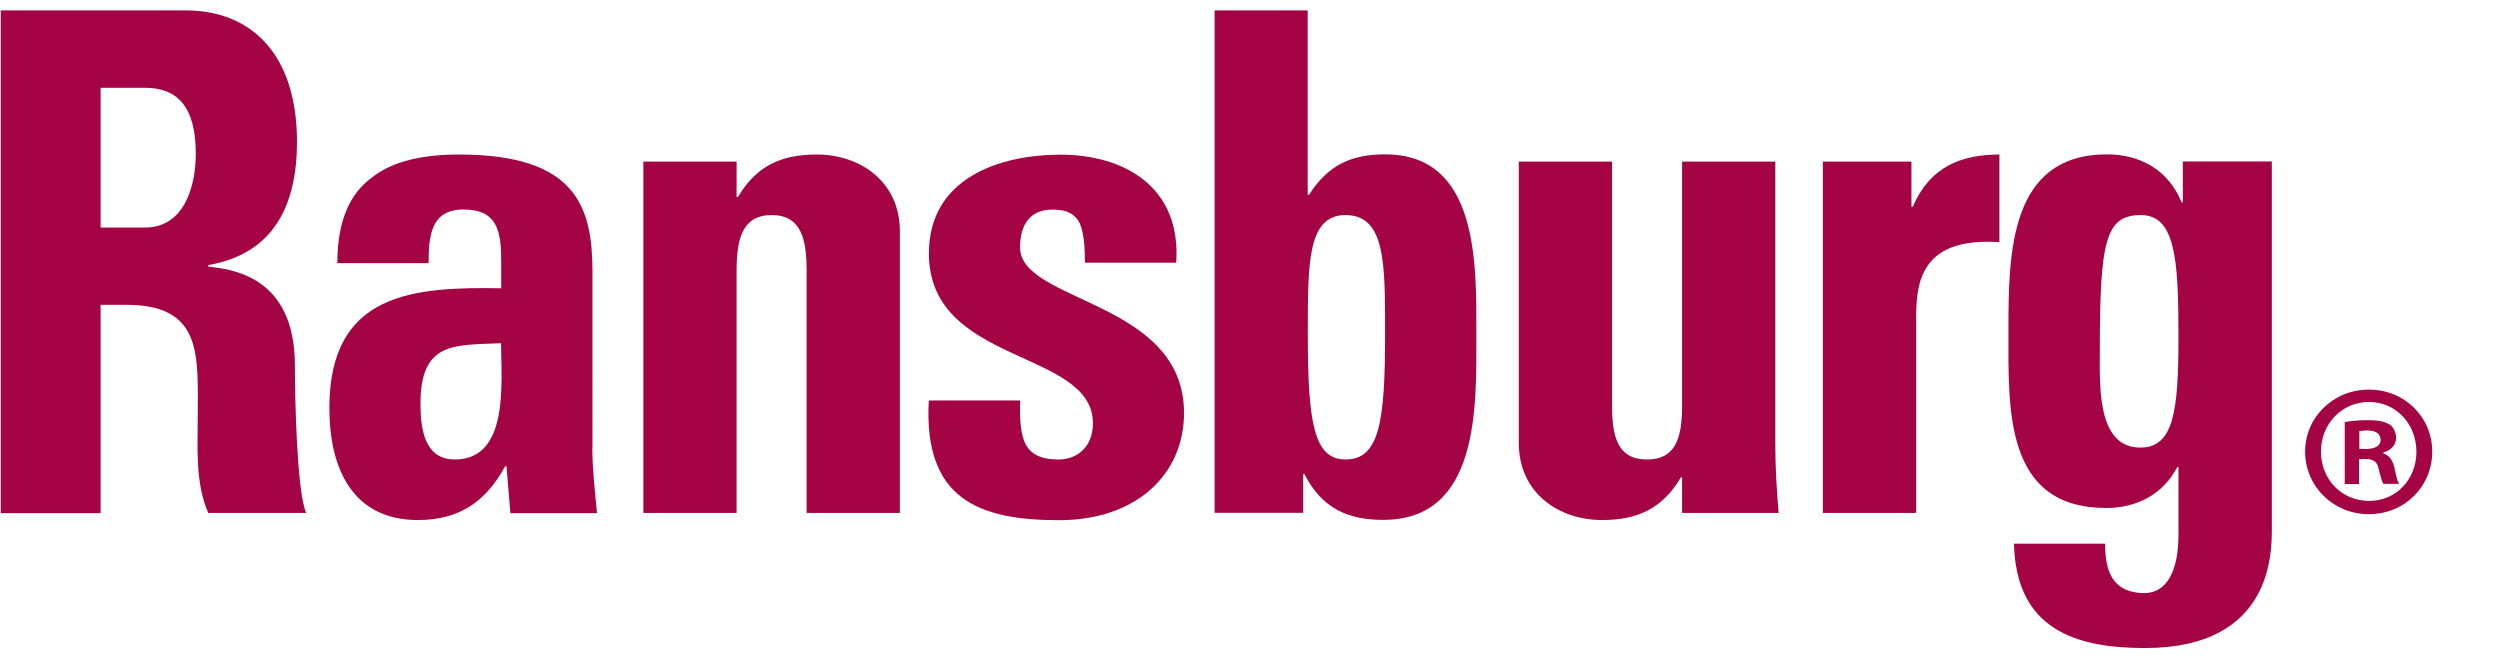 <?xml version="1.0" encoding="UTF-8"?> <!-- Generator: Adobe Illustrator 23.1.0, SVG Export Plug-In . SVG Version: 6.00 Build 0) --> <svg xmlns="http://www.w3.org/2000/svg" xmlns:xlink="http://www.w3.org/1999/xlink" id="Warstwa_1" x="0px" y="0px" width="166px" height="44px" viewBox="0 0 166 44" style="enable-background:new 0 0 166 44;" xml:space="preserve"> <style type="text/css"> .st0{fill:#231F20;} .st1{fill:#004E9F;} .st2{fill:#EE3124;} .st3{fill:#A40344;} .st4{fill-rule:evenodd;clip-rule:evenodd;fill:#0093C1;} .st5{fill-rule:evenodd;clip-rule:evenodd;fill:#002E3C;} .st6{fill:#00A3DE;} .st7{fill-rule:evenodd;clip-rule:evenodd;fill:#E8500E;} .st8{fill:#E8500E;} .st9{fill-rule:evenodd;clip-rule:evenodd;fill:#005FA9;} .st10{fill:#005FA9;} </style> <g> <path class="st3" d="M6.68,34.07H0.05V0.69H12.3c4.52,0,7.42,3.05,7.42,8.73c0,4.25-1.58,7.44-5.89,8.18v0.1 c1.45,0.18,5.75,0.56,5.75,6.56c0,2.14,0.13,8.41,0.75,9.8h-6.5c-0.88-2.03-0.7-4.29-0.7-6.47c0-3.97,0.35-7.35-4.74-7.35H6.68 V34.07z M6.68,15.11h2.94c2.64,0,3.38-2.77,3.38-4.9c0-3.19-1.27-4.38-3.38-4.38H6.68V15.11z"></path> <path class="st3" d="M39.33,29.72c0,1.44,0.18,2.91,0.31,4.35h-5.75l-0.26-3.11h-0.09c-1.31,2.41-3.11,3.57-5.79,3.57 c-4.3,0-5.88-3.37-5.88-7.44c0-7.72,5.67-8.04,11.41-7.95v-1.8c0-2-0.26-3.43-2.5-3.43c-2.15,0-2.32,1.71-2.32,3.56h-6.06 c0-2.82,0.84-4.62,2.29-5.68c1.4-1.11,3.42-1.53,5.79-1.53c7.86,0,8.86,3.55,8.86,7.82V29.72z M27.92,26.8 c0,1.67,0.26,3.71,2.28,3.71c3.65,0,3.07-5.18,3.07-7.72C30.21,22.93,27.92,22.64,27.92,26.8z"></path> <path class="st3" d="M48.91,13.08H49c1.23-2.08,2.89-2.82,5.23-2.82c2.94,0,5.52,1.85,5.52,5.08v18.72h-6.19V17.98 c0-2.08-0.35-3.7-2.32-3.7c-1.97,0-2.33,1.62-2.33,3.7v16.08h-6.19V10.73h6.19V13.08z"></path> <path class="st3" d="M67.74,26.58c-0.04,1.07,0,2.08,0.31,2.82c0.35,0.73,1.01,1.11,2.24,1.11c1.23,0,2.28-0.83,2.28-2.4 c0-4.94-10.89-3.84-10.89-11.28c0-5.04,4.74-6.56,8.74-6.56c4.21,0,8.03,2.13,7.68,7.17h-6.06c0-1.62-0.18-2.6-0.62-3.01 c-0.4-0.42-0.92-0.51-1.58-0.51c-1.36,0-2.11,0.92-2.11,2.5c0,3.69,10.89,3.51,10.89,11c0,4.07-3.16,7.12-8.3,7.12 c-5.4,0-9-1.44-8.65-7.95H67.74z"></path> <path class="st3" d="M80.65,0.69h6.18v12.24h0.09c1.27-1.98,2.81-2.68,5.05-2.68c6.23,0,6.06,7.26,6.06,11.98 c0,4.8,0.22,12.29-6.19,12.29c-2.37,0-4.09-0.79-5.23-3.05h-0.08v2.58h-5.88V0.69z M91.97,22.19c0-4.67,0.04-7.91-2.63-7.91 c-2.54,0-2.5,3.24-2.5,7.91c0,5.87,0.4,8.32,2.5,8.32C91.58,30.51,91.97,28.06,91.97,22.19z"></path> <path class="st3" d="M111.69,31.7h-0.08c-1.23,2.08-2.9,2.83-5.23,2.83c-2.94,0-5.53-1.85-5.53-5.09V10.73h6.19V26.9 c0,2.08,0.35,3.61,2.32,3.61c1.97,0,2.33-1.53,2.33-3.61V10.73h6.19v18.71c0,1.52,0.09,3.1,0.22,4.62h-6.41V31.7z"></path> <path class="st3" d="M126.92,10.73v3h0.09c1.14-2.68,3.25-3.47,5.75-3.47v5.82c-5.45-0.37-5.53,2.96-5.53,5.27v12.71h-6.19V10.73 H126.92z"></path> <path class="st3" d="M150.85,10.73v24.3c0,1.62,0.08,8-8.43,8c-4.61,0-8.56-1.25-8.69-6.93h6.05c0,0.97,0.14,1.8,0.53,2.35 c0.4,0.6,1.09,0.93,2.07,0.93c1.53,0,2.27-1.52,2.27-3.88v-4.49h-0.08c-0.93,1.8-2.68,2.72-4.71,2.72c-6.8,0-6.5-6.57-6.5-11.83 c0-5.13,0.09-11.65,6.54-11.65c2.19,0,4.08,1.02,4.96,3.19h0.08v-2.72H150.85z M142.11,29.72c2.24,0,2.54-2.44,2.54-7.4 c0-5.13-0.21-8.04-2.5-8.04c-2.33,0-2.72,1.71-2.72,8.84C139.44,25.29,139.13,29.72,142.11,29.72z"></path> </g> <g> <path class="st3" d="M161.5,29.98c0,2.33-1.83,4.16-4.21,4.16c-2.35,0-4.23-1.83-4.23-4.16c0-2.28,1.88-4.11,4.23-4.11 C159.67,25.87,161.5,27.7,161.5,29.98z M154.11,29.98c0,1.83,1.35,3.28,3.21,3.28c1.8,0,3.13-1.45,3.13-3.26 c0-1.83-1.33-3.31-3.16-3.31C155.46,26.7,154.11,28.18,154.11,29.98z M156.64,32.14h-0.95v-4.11c0.38-0.08,0.9-0.13,1.58-0.13 c0.78,0,1.13,0.13,1.43,0.3c0.23,0.18,0.4,0.5,0.4,0.9c0,0.45-0.35,0.8-0.85,0.95v0.05c0.4,0.15,0.63,0.45,0.75,1 c0.13,0.63,0.2,0.88,0.3,1.03h-1.03c-0.13-0.15-0.2-0.53-0.33-1c-0.08-0.45-0.33-0.65-0.85-0.65h-0.45V32.14z M156.67,29.81h0.45 c0.53,0,0.95-0.18,0.95-0.6c0-0.38-0.28-0.63-0.88-0.63c-0.25,0-0.43,0.03-0.53,0.05V29.81z"></path> </g> </svg> 